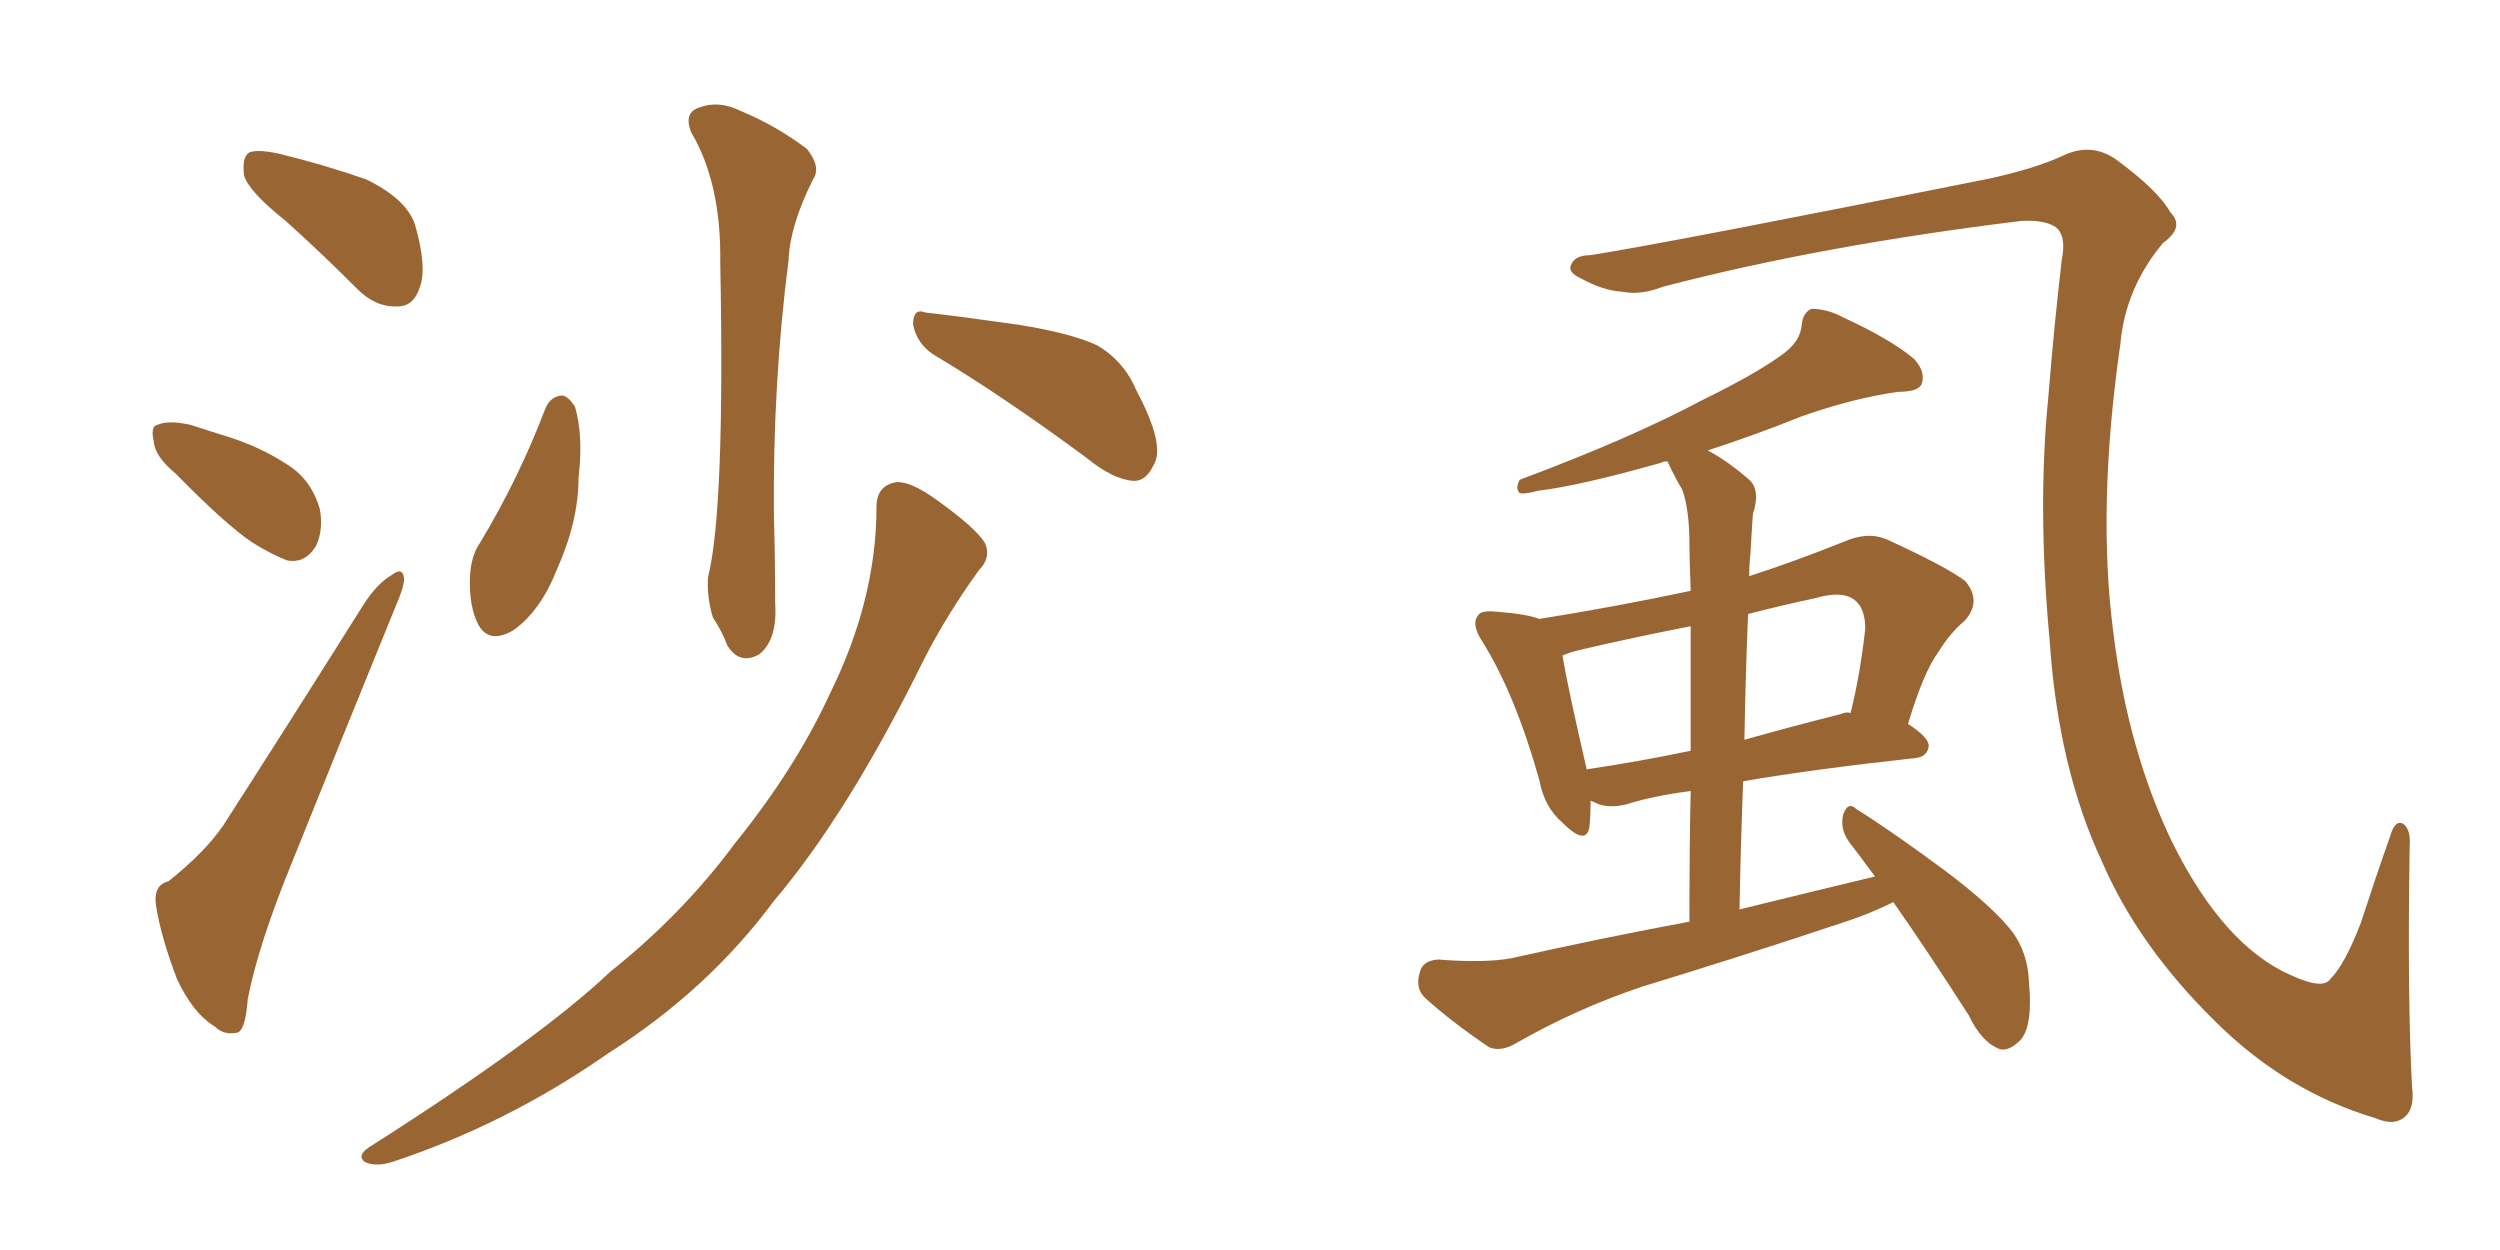 <svg xmlns="http://www.w3.org/2000/svg" xmlns:xlink="http://www.w3.org/1999/xlink" width="300" height="150"><path fill="#996633" padding="10" d="M34.28 26.51L34.28 26.51Q29.88 23.00 29.30 21.09L29.30 21.09Q29.00 18.90 29.88 18.31L29.88 18.31Q30.91 17.87 33.54 18.46L33.54 18.46Q38.96 19.78 43.95 21.53L43.95 21.53Q48.78 23.88 49.80 26.95L49.80 26.95Q51.27 32.08 50.39 34.42L50.39 34.42Q49.66 36.77 47.75 36.77L47.75 36.77Q45.12 36.91 42.92 34.72L42.92 34.72Q38.38 30.18 34.28 26.51ZM21.09 56.84L21.09 56.84Q18.60 54.79 18.46 53.03L18.46 53.03Q18.02 51.12 18.90 50.98L18.90 50.98Q20.21 50.39 22.85 50.98L22.85 50.98Q24.61 51.56 26.51 52.15L26.51 52.15Q31.05 53.47 34.57 55.81L34.57 55.81Q37.35 57.57 38.38 61.08L38.38 61.08Q38.82 63.57 37.94 65.48L37.94 65.48Q36.62 67.68 34.42 67.24L34.42 67.24Q32.52 66.50 30.18 65.04L30.18 65.04Q26.81 62.70 21.09 56.84ZM20.21 105.76L20.21 105.76Q24.61 102.25 26.81 99.02L26.81 99.02Q34.72 86.72 43.65 72.51L43.65 72.51Q45.26 70.02 47.02 68.99L47.02 68.99Q48.34 67.97 48.49 69.43L48.49 69.43Q48.49 70.46 47.46 72.80L47.46 72.80Q41.60 87.16 35.01 103.56L35.01 103.56Q31.05 113.23 29.74 119.82L29.74 119.82Q29.44 123.78 28.42 123.93L28.42 123.93Q26.81 124.22 25.78 123.19L25.78 123.19Q23.14 121.58 21.24 117.48L21.24 117.48Q19.34 112.50 18.75 108.84L18.75 108.84Q18.31 106.20 20.21 105.76ZM82.91 15.82L82.91 15.82Q82.03 13.48 83.94 12.89L83.94 12.89Q86.28 12.01 88.92 13.33L88.92 13.33Q93.16 15.09 96.83 17.87L96.83 17.87Q98.58 20.07 97.56 21.53L97.56 21.53Q94.78 27.10 94.63 31.20L94.63 31.20Q92.72 46.00 92.87 61.96L92.87 61.96Q93.02 66.94 93.02 72.36L93.02 72.36Q93.31 76.76 91.11 78.52L91.11 78.52Q88.77 79.83 87.30 77.49L87.30 77.49Q86.57 75.59 85.55 74.12L85.55 74.12Q84.81 71.63 84.96 69.29L84.96 69.29Q87.01 61.08 86.43 31.49L86.43 31.49Q86.57 21.97 82.91 15.82ZM65.48 48.93L65.48 48.93Q66.06 47.61 67.38 47.46L67.38 47.46Q68.12 47.46 68.99 48.78L68.99 48.78Q70.02 52.29 69.43 57.28L69.43 57.28Q69.43 62.55 66.80 68.41L66.80 68.41Q64.89 73.24 61.67 75.59L61.67 75.59Q58.74 77.34 57.42 75L57.42 75Q56.25 72.80 56.40 69.14L56.40 69.14Q56.54 66.65 57.57 65.19L57.57 65.19Q62.26 57.42 65.48 48.93ZM111.91 42.48L111.91 42.48Q110.01 41.16 109.57 38.96L109.57 38.96Q109.57 36.91 111.04 37.50L111.04 37.50Q114.99 37.94 122.17 38.96L122.17 38.96Q128.61 39.99 131.69 41.46L131.69 41.46Q134.91 43.36 136.38 46.88L136.38 46.88Q139.89 53.47 138.43 55.81L138.43 55.81Q137.55 57.71 136.08 57.71L136.08 57.71Q133.59 57.57 130.37 54.93L130.37 54.93Q120.26 47.46 111.91 42.48ZM105.18 60.79L105.18 60.79L105.18 60.79Q105.18 58.30 107.52 57.86L107.52 57.86Q109.28 57.71 112.50 60.06L112.50 60.06Q117.19 63.43 118.21 65.19L118.21 65.19Q118.95 66.94 117.48 68.41L117.48 68.41Q113.67 73.68 110.89 79.10L110.89 79.10Q101.81 97.56 92.87 108.11L92.87 108.11Q84.96 118.80 72.95 126.42L72.95 126.42Q60.79 134.91 47.02 139.45L47.02 139.45Q45.12 140.04 43.80 139.45L43.80 139.45Q42.77 138.72 44.24 137.70L44.24 137.70Q64.75 124.66 73.24 116.60L73.24 116.60Q81.88 109.72 88.18 101.22L88.18 101.22Q95.51 92.14 99.61 83.20L99.61 83.20Q105.18 71.92 105.18 60.79ZM289.45 130.52L289.45 130.52Q289.75 132.86 288.72 133.89L288.72 133.89Q287.40 135.21 285.06 134.18L285.06 134.18Q274.22 130.96 265.72 122.46L265.72 122.46Q256.64 113.53 252.25 103.42L252.25 103.42Q246.97 92.14 245.95 76.76L245.95 76.76Q244.48 60.94 245.80 47.61L245.80 47.61Q246.53 38.67 247.41 31.20L247.41 31.20Q248.00 28.27 246.68 27.25L246.68 27.25Q245.36 26.37 242.58 26.51L242.58 26.51Q218.55 29.44 199.51 34.42L199.51 34.42Q196.88 35.45 194.68 35.01L194.68 35.01Q192.33 34.86 189.70 33.40L189.70 33.40Q188.09 32.67 188.53 31.79L188.53 31.79Q188.96 30.62 190.87 30.62L190.87 30.62Q200.98 29.00 238.92 21.39L238.92 21.39Q244.19 20.21 247.41 18.75L247.41 18.75Q250.93 16.99 254.00 19.19L254.00 19.19Q258.98 22.85 260.45 25.49L260.45 25.49Q262.21 27.25 259.57 29.15L259.57 29.15Q255.03 34.57 254.44 41.31L254.44 41.31Q251.66 60.64 253.56 75.59L253.56 75.59Q255.32 90.09 260.74 101.22L260.74 101.22Q266.89 113.53 274.95 117.04L274.95 117.04Q278.76 118.80 279.64 117.48L279.64 117.48Q281.40 115.72 283.30 110.74L283.30 110.74Q285.06 105.32 286.82 100.34L286.82 100.34Q287.40 98.29 288.43 98.88L288.43 98.88Q289.31 99.61 289.16 101.51L289.16 101.51Q288.87 119.82 289.45 130.52ZM227.20 108.25L227.20 108.25Q224.27 109.72 221.04 110.74L221.04 110.74Q209.18 114.70 197.17 118.36L197.17 118.36Q189.26 121.00 182.08 125.10L182.08 125.10Q180.18 126.27 178.71 125.68L178.71 125.68Q174.17 122.61 171.09 119.82L171.09 119.82Q169.78 118.65 170.36 116.75L170.36 116.75Q170.65 115.28 172.56 115.14L172.56 115.14Q178.13 115.58 181.35 114.99L181.35 114.99Q192.48 112.50 202.73 110.60L202.73 110.60Q202.73 101.66 202.88 94.92L202.88 94.92Q198.34 95.51 195.12 96.53L195.12 96.53Q193.36 96.97 191.89 96.53L191.89 96.53Q191.31 96.24 190.87 96.09L190.87 96.09Q190.87 98.00 190.72 99.32L190.72 99.32Q190.28 101.51 187.50 98.73L187.50 98.73Q185.30 96.83 184.72 93.60L184.72 93.60Q181.79 83.20 177.83 76.90L177.83 76.90Q176.51 74.85 177.39 73.83L177.39 73.83Q177.69 73.24 179.44 73.39L179.44 73.39Q183.25 73.68 184.72 74.27L184.72 74.27Q193.95 72.80 202.88 70.90L202.88 70.90Q202.73 66.65 202.73 65.33L202.73 65.33Q202.73 61.08 201.86 58.74L201.86 58.74Q200.98 57.28 200.10 55.37L200.10 55.37Q199.51 55.37 199.37 55.52L199.37 55.52Q189.55 58.30 184.57 58.89L184.57 58.89Q182.96 59.33 182.37 59.18L182.37 59.18Q181.79 58.59 182.37 57.57L182.37 57.57Q195.70 52.59 204.20 48.05L204.20 48.05Q211.08 44.68 214.16 42.33L214.16 42.33Q216.06 40.87 216.21 38.96L216.21 38.96Q216.36 37.50 217.38 37.06L217.38 37.06Q219.29 37.06 221.19 38.09L221.19 38.09Q226.90 40.72 229.69 43.07L229.69 43.07Q231.15 44.68 230.57 46.14L230.57 46.14Q230.13 47.02 227.78 47.02L227.78 47.02Q222.51 47.75 216.21 49.95L216.21 49.95Q210.79 52.15 204.93 54.05L204.93 54.05Q207.42 55.37 210.06 57.71L210.06 57.71Q211.23 59.03 210.35 61.67L210.35 61.67Q210.21 63.57 210.06 66.36L210.06 66.36Q209.91 67.68 209.91 69.14L209.91 69.14Q215.33 67.38 221.19 65.04L221.19 65.04Q224.12 63.72 226.46 64.75L226.46 64.75Q233.50 67.97 235.84 69.73L235.84 69.73Q237.89 72.22 235.69 74.56L235.69 74.56Q234.08 75.88 232.62 78.22L232.62 78.22Q230.86 80.57 228.96 86.87L228.96 86.87Q231.45 88.48 231.45 89.50L231.45 89.50Q231.30 90.82 229.83 90.97L229.83 90.97Q217.68 92.29 209.18 93.75L209.18 93.75Q208.89 101.07 208.74 109.13L208.74 109.13Q217.09 107.08 225 105.18L225 105.18Q223.39 102.98 221.92 101.07L221.92 101.07Q220.75 99.46 221.19 97.71L221.19 97.71Q221.78 96.09 222.80 97.12L222.80 97.12Q226.61 99.46 233.35 104.44L233.35 104.44Q239.21 108.84 241.55 111.91L241.55 111.91Q243.31 114.40 243.46 117.63L243.46 117.63Q244.04 123.63 242.14 125.10L242.14 125.10Q240.82 126.27 239.79 125.83L239.79 125.83Q237.74 124.95 236.28 121.88L236.28 121.88Q231.30 114.11 227.20 108.25ZM202.88 90.09L202.88 90.09Q202.88 80.86 202.88 75.15L202.88 75.15Q196.14 76.46 189.84 77.93L189.84 77.93Q188.53 78.22 187.50 78.66L187.50 78.66Q188.09 82.32 190.43 92.43L190.43 92.43Q190.43 92.29 190.58 92.29L190.58 92.29Q196.58 91.41 202.88 90.09ZM209.77 73.68L209.77 73.68L209.77 73.68Q209.47 80.71 209.33 88.77L209.33 88.77Q215.04 87.16 220.90 85.69L220.90 85.69Q221.48 85.40 222.07 85.55L222.07 85.55Q223.24 80.86 223.83 75.44L223.83 75.44Q223.83 73.24 222.80 72.22L222.80 72.22Q221.34 70.75 217.82 71.78L217.82 71.78Q213.72 72.66 209.77 73.68Z"/></svg>